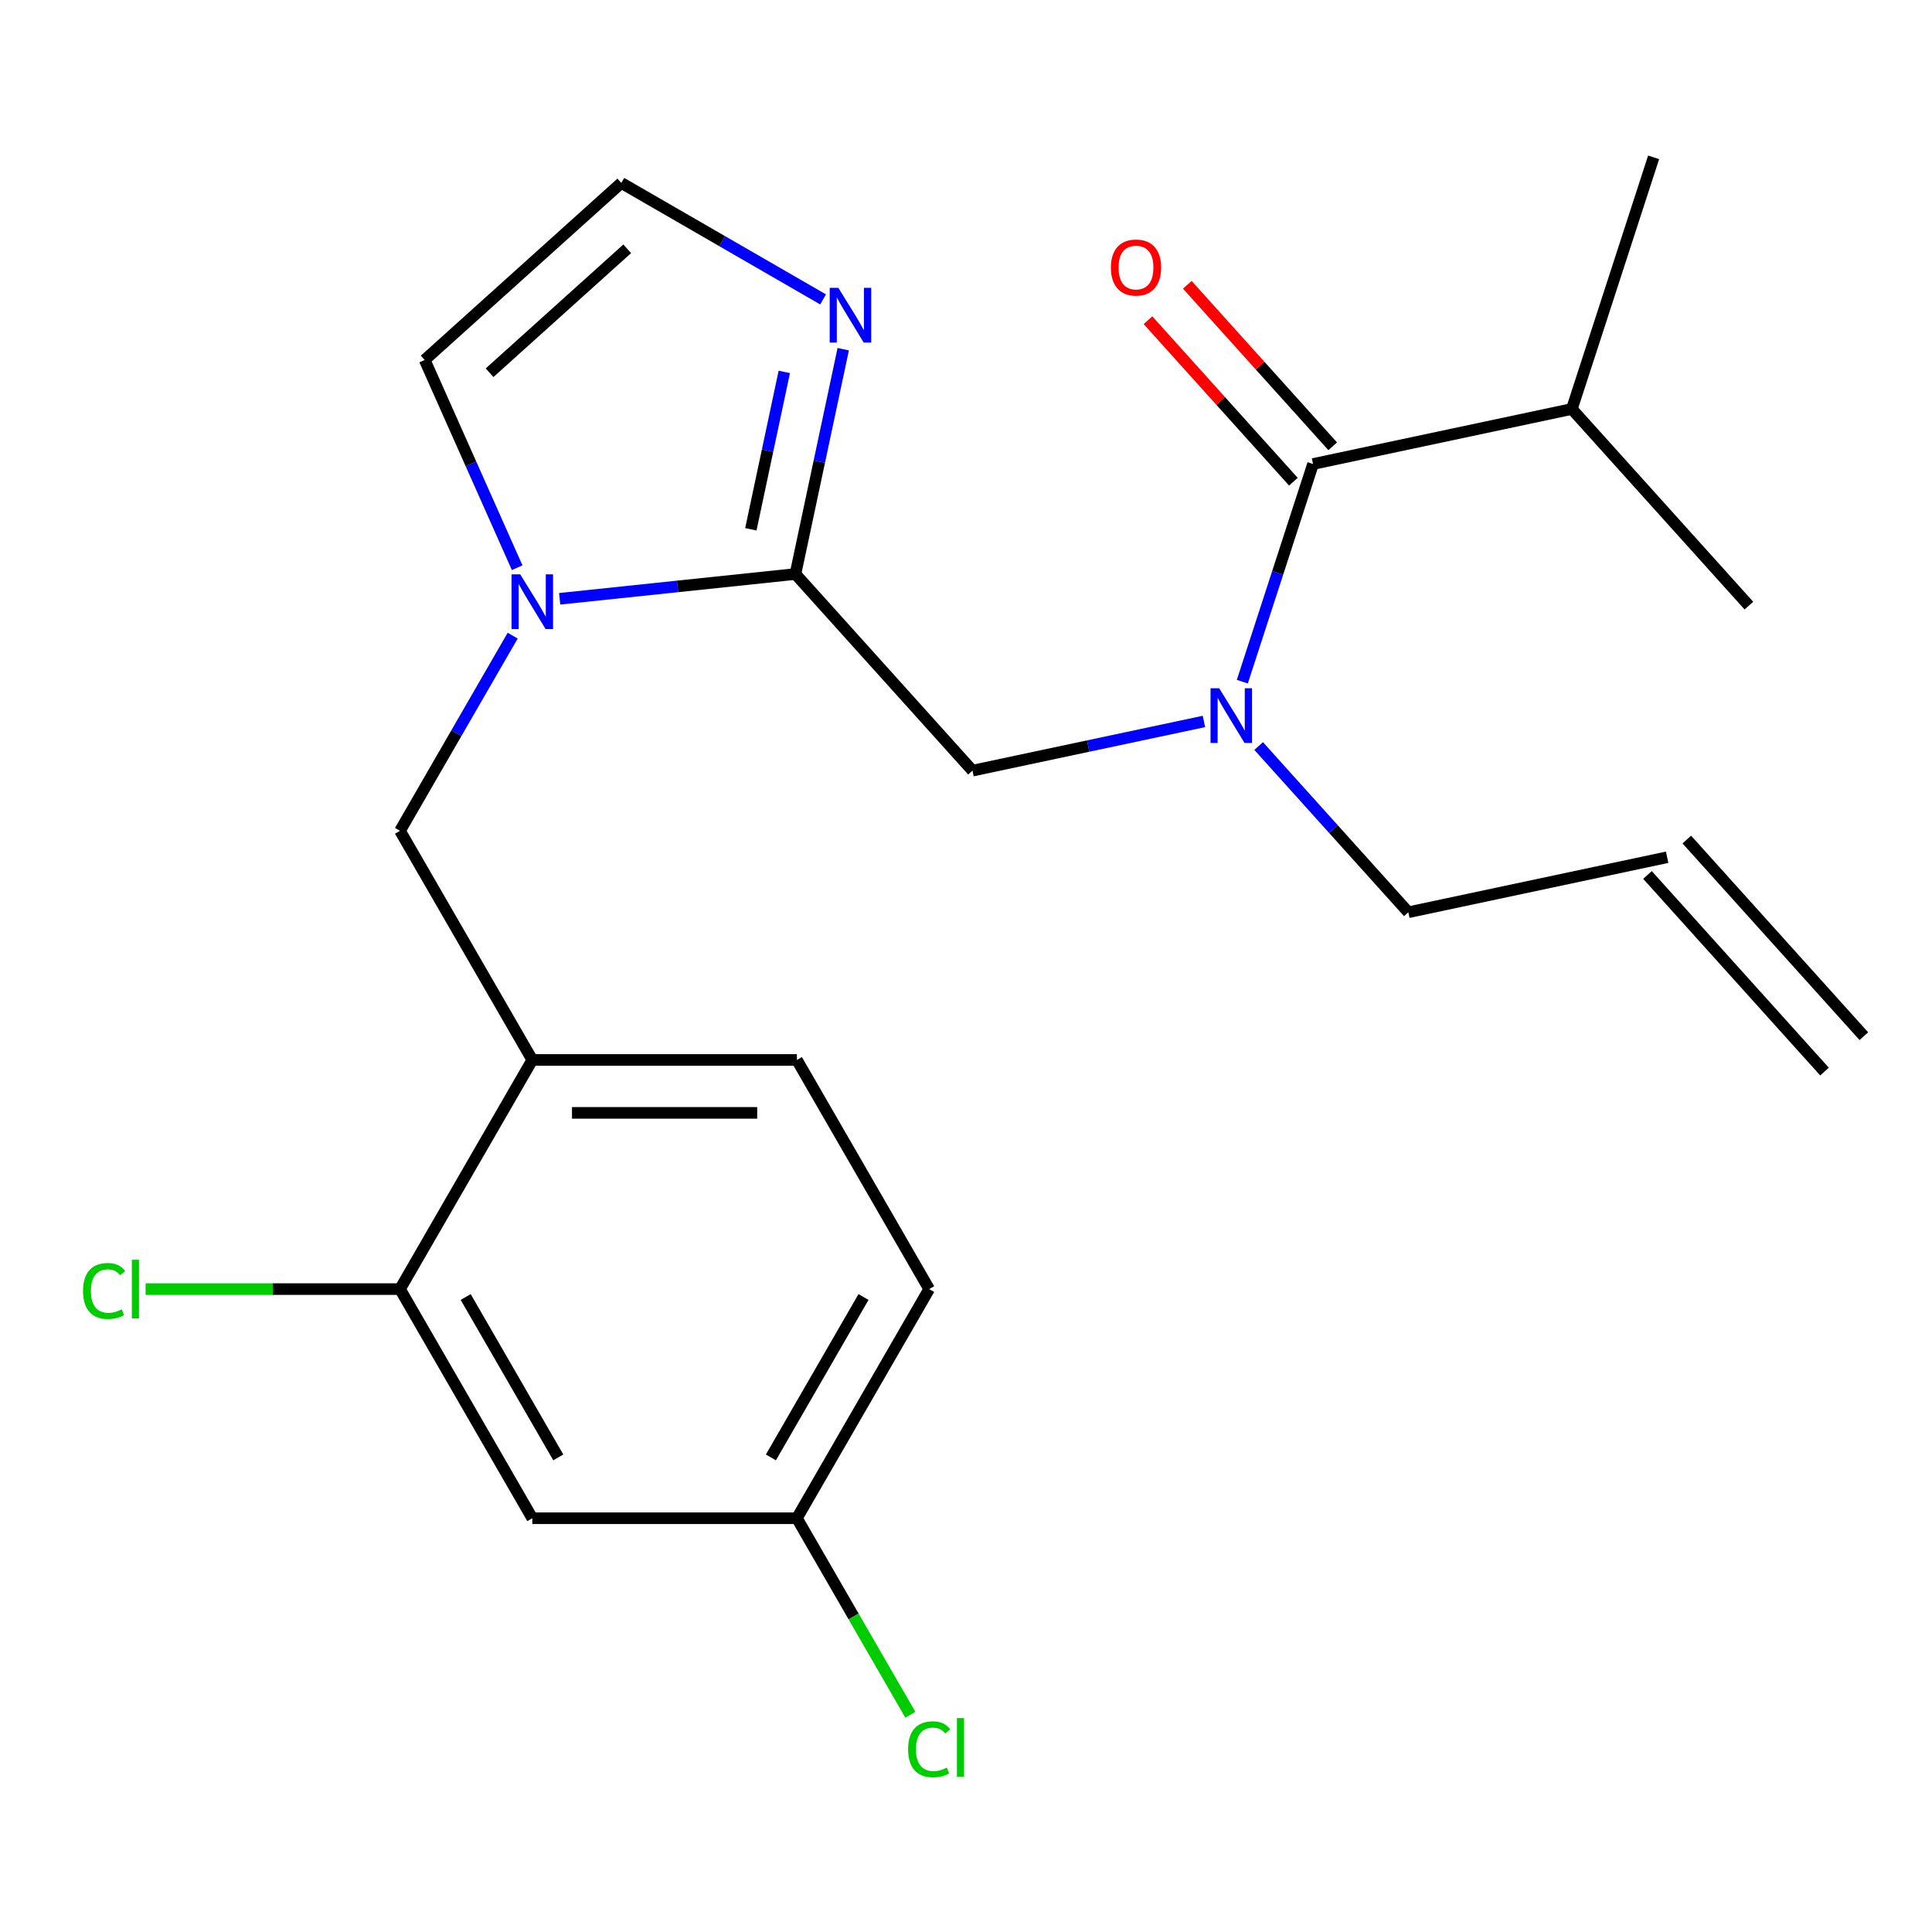 <?xml version='1.0' encoding='iso-8859-1'?>
<svg version='1.1' baseProfile='full'
              xmlns='http://www.w3.org/2000/svg'
                      xmlns:rdkit='http://www.rdkit.org/xml'
                      xmlns:xlink='http://www.w3.org/1999/xlink'
                  xml:space='preserve'
width='1000px' height='1000px' viewBox='0 0 1000 1000'>
<!-- END OF HEADER -->
<rect style='opacity:1.0;fill:#FFFFFF;stroke:none' width='1000' height='1000' x='0' y='0'> </rect>
<path class='bond-0' d='M 813.59,211.691 L 855.91,81.444' style='fill:none;fill-rule:evenodd;stroke:#000000;stroke-width:6px;stroke-linecap:butt;stroke-linejoin:miter;stroke-opacity:1' />
<path class='bond-1' d='M 813.59,211.691 L 905.228,313.465' style='fill:none;fill-rule:evenodd;stroke:#000000;stroke-width:6px;stroke-linecap:butt;stroke-linejoin:miter;stroke-opacity:1' />
<path class='bond-2' d='M 813.59,211.691 L 679.632,240.165' style='fill:none;fill-rule:evenodd;stroke:#000000;stroke-width:6px;stroke-linecap:butt;stroke-linejoin:miter;stroke-opacity:1' />
<path class='bond-3' d='M 503.355,398.886 L 563.252,386.154' style='fill:none;fill-rule:evenodd;stroke:#000000;stroke-width:6px;stroke-linecap:butt;stroke-linejoin:miter;stroke-opacity:1' />
<path class='bond-3' d='M 563.252,386.154 L 623.149,373.423' style='fill:none;fill-rule:evenodd;stroke:#0000FF;stroke-width:6px;stroke-linecap:butt;stroke-linejoin:miter;stroke-opacity:1' />
<path class='bond-4' d='M 503.355,398.886 L 411.717,297.112' style='fill:none;fill-rule:evenodd;stroke:#000000;stroke-width:6px;stroke-linecap:butt;stroke-linejoin:miter;stroke-opacity:1' />
<path class='bond-5' d='M 651.476,386.143 L 690.213,429.164' style='fill:none;fill-rule:evenodd;stroke:#0000FF;stroke-width:6px;stroke-linecap:butt;stroke-linejoin:miter;stroke-opacity:1' />
<path class='bond-5' d='M 690.213,429.164 L 728.95,472.186' style='fill:none;fill-rule:evenodd;stroke:#000000;stroke-width:6px;stroke-linecap:butt;stroke-linejoin:miter;stroke-opacity:1' />
<path class='bond-6' d='M 643.026,352.828 L 661.329,296.496' style='fill:none;fill-rule:evenodd;stroke:#0000FF;stroke-width:6px;stroke-linecap:butt;stroke-linejoin:miter;stroke-opacity:1' />
<path class='bond-6' d='M 661.329,296.496 L 679.632,240.165' style='fill:none;fill-rule:evenodd;stroke:#000000;stroke-width:6px;stroke-linecap:butt;stroke-linejoin:miter;stroke-opacity:1' />
<path class='bond-7' d='M 689.81,231.001 L 652.177,189.206' style='fill:none;fill-rule:evenodd;stroke:#000000;stroke-width:6px;stroke-linecap:butt;stroke-linejoin:miter;stroke-opacity:1' />
<path class='bond-7' d='M 652.177,189.206 L 614.545,147.411' style='fill:none;fill-rule:evenodd;stroke:#FF0000;stroke-width:6px;stroke-linecap:butt;stroke-linejoin:miter;stroke-opacity:1' />
<path class='bond-7' d='M 669.455,249.328 L 631.823,207.533' style='fill:none;fill-rule:evenodd;stroke:#000000;stroke-width:6px;stroke-linecap:butt;stroke-linejoin:miter;stroke-opacity:1' />
<path class='bond-7' d='M 631.823,207.533 L 594.19,165.738' style='fill:none;fill-rule:evenodd;stroke:#FF0000;stroke-width:6px;stroke-linecap:butt;stroke-linejoin:miter;stroke-opacity:1' />
<path class='bond-8' d='M 964.723,536.323 L 873.085,434.549' style='fill:none;fill-rule:evenodd;stroke:#000000;stroke-width:6px;stroke-linecap:butt;stroke-linejoin:miter;stroke-opacity:1' />
<path class='bond-8' d='M 944.368,554.65 L 852.73,452.876' style='fill:none;fill-rule:evenodd;stroke:#000000;stroke-width:6px;stroke-linecap:butt;stroke-linejoin:miter;stroke-opacity:1' />
<path class='bond-9' d='M 267.688,293.843 L 243.751,240.08' style='fill:none;fill-rule:evenodd;stroke:#0000FF;stroke-width:6px;stroke-linecap:butt;stroke-linejoin:miter;stroke-opacity:1' />
<path class='bond-9' d='M 243.751,240.08 L 219.814,186.317' style='fill:none;fill-rule:evenodd;stroke:#000000;stroke-width:6px;stroke-linecap:butt;stroke-linejoin:miter;stroke-opacity:1' />
<path class='bond-10' d='M 289.681,309.938 L 350.699,303.525' style='fill:none;fill-rule:evenodd;stroke:#0000FF;stroke-width:6px;stroke-linecap:butt;stroke-linejoin:miter;stroke-opacity:1' />
<path class='bond-10' d='M 350.699,303.525 L 411.717,297.112' style='fill:none;fill-rule:evenodd;stroke:#000000;stroke-width:6px;stroke-linecap:butt;stroke-linejoin:miter;stroke-opacity:1' />
<path class='bond-11' d='M 265.365,329.011 L 236.203,379.52' style='fill:none;fill-rule:evenodd;stroke:#0000FF;stroke-width:6px;stroke-linecap:butt;stroke-linejoin:miter;stroke-opacity:1' />
<path class='bond-11' d='M 236.203,379.52 L 207.042,430.029' style='fill:none;fill-rule:evenodd;stroke:#000000;stroke-width:6px;stroke-linecap:butt;stroke-linejoin:miter;stroke-opacity:1' />
<path class='bond-12' d='M 219.814,186.317 L 321.588,94.679' style='fill:none;fill-rule:evenodd;stroke:#000000;stroke-width:6px;stroke-linecap:butt;stroke-linejoin:miter;stroke-opacity:1' />
<path class='bond-12' d='M 253.408,192.926 L 324.65,128.779' style='fill:none;fill-rule:evenodd;stroke:#000000;stroke-width:6px;stroke-linecap:butt;stroke-linejoin:miter;stroke-opacity:1' />
<path class='bond-13' d='M 411.717,297.112 L 424.085,238.925' style='fill:none;fill-rule:evenodd;stroke:#000000;stroke-width:6px;stroke-linecap:butt;stroke-linejoin:miter;stroke-opacity:1' />
<path class='bond-13' d='M 424.085,238.925 L 436.453,180.738' style='fill:none;fill-rule:evenodd;stroke:#0000FF;stroke-width:6px;stroke-linecap:butt;stroke-linejoin:miter;stroke-opacity:1' />
<path class='bond-13' d='M 388.636,273.961 L 397.294,233.23' style='fill:none;fill-rule:evenodd;stroke:#000000;stroke-width:6px;stroke-linecap:butt;stroke-linejoin:miter;stroke-opacity:1' />
<path class='bond-13' d='M 397.294,233.23 L 405.951,192.499' style='fill:none;fill-rule:evenodd;stroke:#0000FF;stroke-width:6px;stroke-linecap:butt;stroke-linejoin:miter;stroke-opacity:1' />
<path class='bond-14' d='M 321.588,94.679 L 373.808,124.828' style='fill:none;fill-rule:evenodd;stroke:#000000;stroke-width:6px;stroke-linecap:butt;stroke-linejoin:miter;stroke-opacity:1' />
<path class='bond-14' d='M 373.808,124.828 L 426.027,154.977' style='fill:none;fill-rule:evenodd;stroke:#0000FF;stroke-width:6px;stroke-linecap:butt;stroke-linejoin:miter;stroke-opacity:1' />
<path class='bond-15' d='M 862.908,443.712 L 728.95,472.186' style='fill:none;fill-rule:evenodd;stroke:#000000;stroke-width:6px;stroke-linecap:butt;stroke-linejoin:miter;stroke-opacity:1' />
<path class='bond-16' d='M 480.943,667.234 L 412.467,785.837' style='fill:none;fill-rule:evenodd;stroke:#000000;stroke-width:6px;stroke-linecap:butt;stroke-linejoin:miter;stroke-opacity:1' />
<path class='bond-16' d='M 446.951,671.33 L 399.018,754.351' style='fill:none;fill-rule:evenodd;stroke:#000000;stroke-width:6px;stroke-linecap:butt;stroke-linejoin:miter;stroke-opacity:1' />
<path class='bond-17' d='M 480.943,667.234 L 412.467,548.632' style='fill:none;fill-rule:evenodd;stroke:#000000;stroke-width:6px;stroke-linecap:butt;stroke-linejoin:miter;stroke-opacity:1' />
<path class='bond-18' d='M 207.042,430.029 L 275.517,548.632' style='fill:none;fill-rule:evenodd;stroke:#000000;stroke-width:6px;stroke-linecap:butt;stroke-linejoin:miter;stroke-opacity:1' />
<path class='bond-19' d='M 412.467,785.837 L 275.517,785.837' style='fill:none;fill-rule:evenodd;stroke:#000000;stroke-width:6px;stroke-linecap:butt;stroke-linejoin:miter;stroke-opacity:1' />
<path class='bond-20' d='M 412.467,785.837 L 441.831,836.696' style='fill:none;fill-rule:evenodd;stroke:#000000;stroke-width:6px;stroke-linecap:butt;stroke-linejoin:miter;stroke-opacity:1' />
<path class='bond-20' d='M 441.831,836.696 L 471.195,887.556' style='fill:none;fill-rule:evenodd;stroke:#00CC00;stroke-width:6px;stroke-linecap:butt;stroke-linejoin:miter;stroke-opacity:1' />
<path class='bond-21' d='M 275.517,785.837 L 207.042,667.234' style='fill:none;fill-rule:evenodd;stroke:#000000;stroke-width:6px;stroke-linecap:butt;stroke-linejoin:miter;stroke-opacity:1' />
<path class='bond-21' d='M 288.966,754.351 L 241.034,671.33' style='fill:none;fill-rule:evenodd;stroke:#000000;stroke-width:6px;stroke-linecap:butt;stroke-linejoin:miter;stroke-opacity:1' />
<path class='bond-22' d='M 207.042,667.234 L 275.517,548.632' style='fill:none;fill-rule:evenodd;stroke:#000000;stroke-width:6px;stroke-linecap:butt;stroke-linejoin:miter;stroke-opacity:1' />
<path class='bond-23' d='M 207.042,667.234 L 141.199,667.234' style='fill:none;fill-rule:evenodd;stroke:#000000;stroke-width:6px;stroke-linecap:butt;stroke-linejoin:miter;stroke-opacity:1' />
<path class='bond-23' d='M 141.199,667.234 L 75.355,667.234' style='fill:none;fill-rule:evenodd;stroke:#00CC00;stroke-width:6px;stroke-linecap:butt;stroke-linejoin:miter;stroke-opacity:1' />
<path class='bond-24' d='M 275.517,548.632 L 412.467,548.632' style='fill:none;fill-rule:evenodd;stroke:#000000;stroke-width:6px;stroke-linecap:butt;stroke-linejoin:miter;stroke-opacity:1' />
<path class='bond-24' d='M 296.06,576.022 L 391.925,576.022' style='fill:none;fill-rule:evenodd;stroke:#000000;stroke-width:6px;stroke-linecap:butt;stroke-linejoin:miter;stroke-opacity:1' />
<path  class='atom-2' d='M 631.052 356.252
L 640.332 371.252
Q 641.252 372.732, 642.732 375.412
Q 644.212 378.092, 644.292 378.252
L 644.292 356.252
L 648.052 356.252
L 648.052 384.572
L 644.172 384.572
L 634.212 368.172
Q 633.052 366.252, 631.812 364.052
Q 630.612 361.852, 630.252 361.172
L 630.252 384.572
L 626.572 384.572
L 626.572 356.252
L 631.052 356.252
' fill='#0000FF'/>
<path  class='atom-4' d='M 574.995 138.471
Q 574.995 131.671, 578.355 127.871
Q 581.715 124.071, 587.995 124.071
Q 594.275 124.071, 597.635 127.871
Q 600.995 131.671, 600.995 138.471
Q 600.995 145.351, 597.595 149.271
Q 594.195 153.151, 587.995 153.151
Q 581.755 153.151, 578.355 149.271
Q 574.995 145.391, 574.995 138.471
M 587.995 149.951
Q 592.315 149.951, 594.635 147.071
Q 596.995 144.151, 596.995 138.471
Q 596.995 132.911, 594.635 130.111
Q 592.315 127.271, 587.995 127.271
Q 583.675 127.271, 581.315 130.071
Q 578.995 132.871, 578.995 138.471
Q 578.995 144.191, 581.315 147.071
Q 583.675 149.951, 587.995 149.951
' fill='#FF0000'/>
<path  class='atom-8' d='M 269.257 297.267
L 278.537 312.267
Q 279.457 313.747, 280.937 316.427
Q 282.417 319.107, 282.497 319.267
L 282.497 297.267
L 286.257 297.267
L 286.257 325.587
L 282.377 325.587
L 272.417 309.187
Q 271.257 307.267, 270.017 305.067
Q 268.817 302.867, 268.457 302.187
L 268.457 325.587
L 264.777 325.587
L 264.777 297.267
L 269.257 297.267
' fill='#0000FF'/>
<path  class='atom-12' d='M 433.931 148.994
L 443.211 163.994
Q 444.131 165.474, 445.611 168.154
Q 447.091 170.834, 447.171 170.994
L 447.171 148.994
L 450.931 148.994
L 450.931 177.314
L 447.051 177.314
L 437.091 160.914
Q 435.931 158.994, 434.691 156.794
Q 433.491 154.594, 433.131 153.914
L 433.131 177.314
L 429.451 177.314
L 429.451 148.994
L 433.931 148.994
' fill='#0000FF'/>
<path  class='atom-21' d='M 42.971 668.214
Q 42.971 661.174, 46.251 657.494
Q 49.571 653.774, 55.851 653.774
Q 61.691 653.774, 64.811 657.894
L 62.171 660.054
Q 59.891 657.054, 55.851 657.054
Q 51.571 657.054, 49.291 659.934
Q 47.051 662.774, 47.051 668.214
Q 47.051 673.814, 49.371 676.694
Q 51.731 679.574, 56.291 679.574
Q 59.411 679.574, 63.051 677.694
L 64.171 680.694
Q 62.691 681.654, 60.451 682.214
Q 58.211 682.774, 55.731 682.774
Q 49.571 682.774, 46.251 679.014
Q 42.971 675.254, 42.971 668.214
' fill='#00CC00'/>
<path  class='atom-21' d='M 68.251 652.054
L 71.931 652.054
L 71.931 682.414
L 68.251 682.414
L 68.251 652.054
' fill='#00CC00'/>
<path  class='atom-22' d='M 470.023 905.419
Q 470.023 898.379, 473.303 894.699
Q 476.623 890.979, 482.903 890.979
Q 488.743 890.979, 491.863 895.099
L 489.223 897.259
Q 486.943 894.259, 482.903 894.259
Q 478.623 894.259, 476.343 897.139
Q 474.103 899.979, 474.103 905.419
Q 474.103 911.019, 476.423 913.899
Q 478.783 916.779, 483.343 916.779
Q 486.463 916.779, 490.103 914.899
L 491.223 917.899
Q 489.743 918.859, 487.503 919.419
Q 485.263 919.979, 482.783 919.979
Q 476.623 919.979, 473.303 916.219
Q 470.023 912.459, 470.023 905.419
' fill='#00CC00'/>
<path  class='atom-22' d='M 495.303 889.259
L 498.983 889.259
L 498.983 919.619
L 495.303 919.619
L 495.303 889.259
' fill='#00CC00'/>
</svg>
